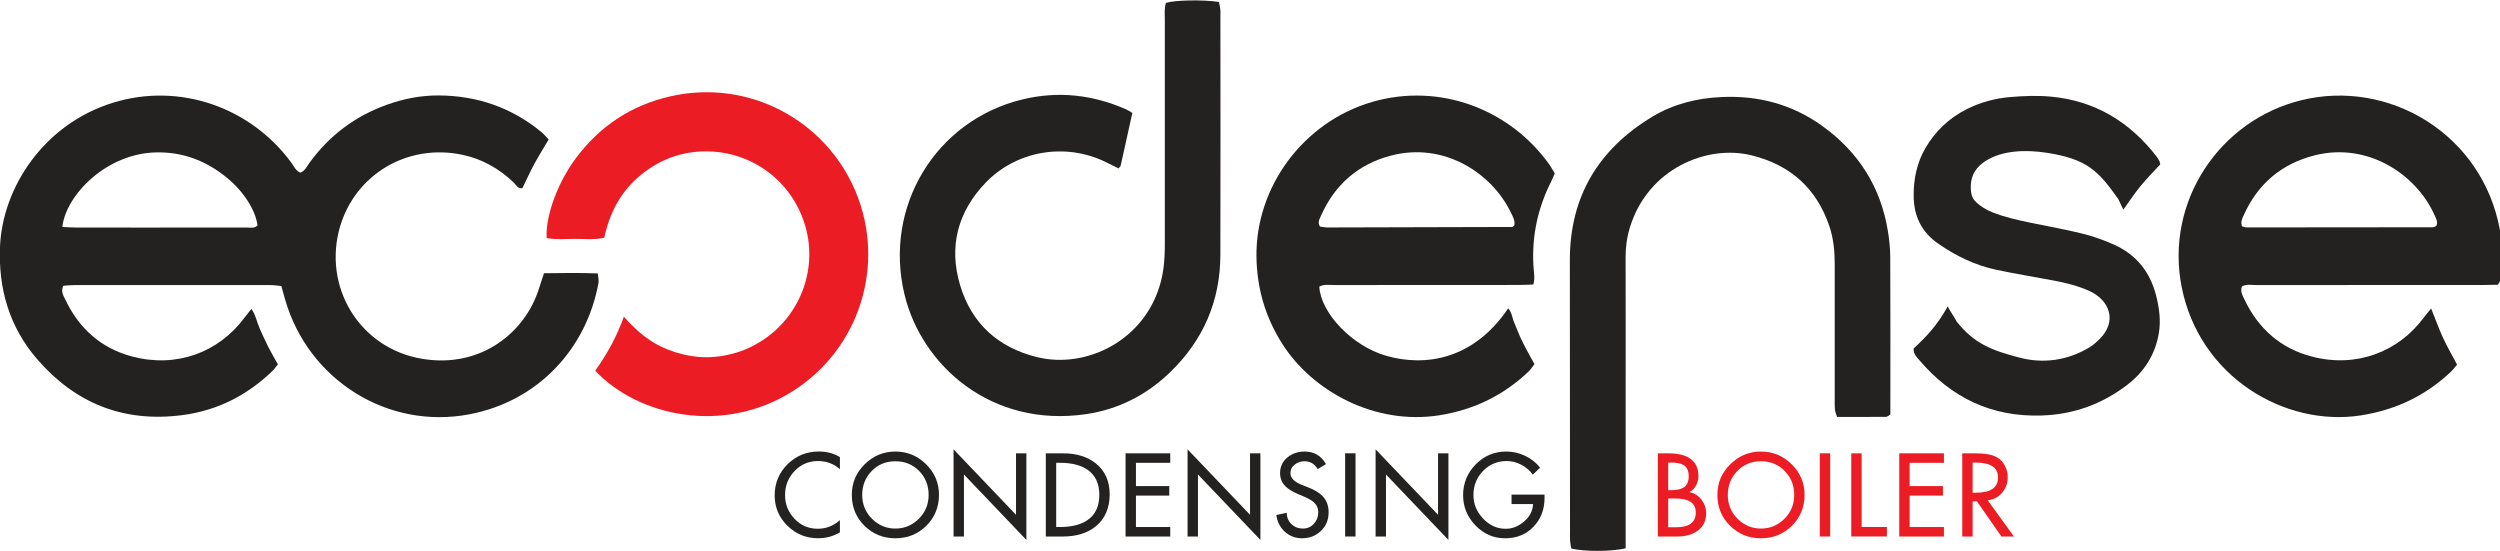 <?xml version="1.0" encoding="UTF-8"?>
<svg id="Layer_1" data-name="Layer 1" xmlns="http://www.w3.org/2000/svg" viewBox="0 0 1611 355">
  <defs>
    <style>
      .cls-1, .cls-2 {
        fill: #ec1c24;
      }

      .cls-3, .cls-4 {
        fill: #242121;
      }

      .cls-4, .cls-2 {
        fill-rule: evenodd;
      }
    </style>
  </defs>
  <path class="cls-4" d="M40.78,184.15c-1.76,3.79,.13,6.43,1.31,8.88,8.78,18.62,23.01,31.33,42.86,36.65,28.41,7.6,55.74-2.26,72.62-25,1.31-1.77,2.76-3.46,4.44-5.6,2.91,4.11,3.5,8.51,5.23,12.38,1.8,3.96,3.53,7.95,5.49,11.81,1.94,3.84,4.14,7.57,6.34,11.5-1.26,1.56-2.2,3.02-3.42,4.2-16.33,15.75-35.55,25.61-58.22,28.54-37.88,4.93-69.12-7.7-93.71-36.3C5.98,210.5-1.17,185.98,.02,158.65c1.66-37.56,27.94-78.6,72.8-92.46,42.83-13.24,88.68,2.86,114.97,38.72,1.67,2.28,2.77,5.12,5.78,6.37,3-1.23,4.17-4.02,5.8-6.28,12.8-17.67,29.44-30.15,49.99-37.53,10.73-3.84,21.88-6.02,33.18-5.97,24.88,.11,47.25,7.78,66.57,23.77,1.49,1.25,2.73,2.85,4.45,4.62-3.2,5.41-6.4,10.52-9.28,15.83-2.73,5.06-5.1,10.35-7.66,15.54-3,.46-3.97-2.13-5.53-3.6-9.46-9-20.31-15.23-33.18-17.93-35.95-7.52-68.8,13.21-78.61,45.73-11.77,39.1,12.29,78.98,52.62,85.74,38.57,6.45,66.67-17.63,75.28-44.91,1.06-3.27,2.13-6.51,3.35-10.22,11.63-.18,22.83-.31,34.67,.11,.19,2.37,.77,4.34,.45,6.15-7.77,42.39-38.81,76.1-82.98,84.6-52.74,10.16-103.98-21.94-119-74.02-.79-2.76-1.55-5.53-2.41-8.61-2.59-.24-4.87-.6-7.12-.6-42.05-.04-84.09-.04-126.14-.01-2.54,0-5.07,.32-7.25,.47Zm-.64-37.88c3.42,.15,6.32,.34,9.15,.36,15.34,.04,30.71,.02,46.02,.02,21.17,0,42.27,.02,63.41-.04,2.47-.03,5.2,.82,7.23-1.41-1.35-9.75-8.72-21.64-19.74-30.67-13.16-10.75-27.97-16.65-45.46-16.33-31.99,.58-58.21,27.26-60.6,48.07Z"/>
  <path class="cls-4" d="M1609.63,183.5c-3.42,.07-6.87,.15-10.32,.15-48.43,0-96.87-.02-145.29,.04-3.13,0-6.39-.74-9.29,.89-1.27,3.24,.4,5.85,1.6,8.4,8.96,18.89,23.43,31.65,43.68,36.86,28.58,7.35,55.47-3.12,71.81-25.11,1.3-1.8,2.81-3.49,4.8-5.96,2.76,6.88,5,13.08,7.7,19.01,2.68,5.76,5.9,11.27,9.03,17.15-1.36,1.59-2.48,3.23-3.93,4.58-16.49,15.55-35.84,24.79-58.45,28.22-48.53,7.37-103.69-24.68-115.15-82.99-10.71-54.56,24.2-107.1,77.01-120.13,56.52-13.96,116.75,21.79,128.06,83.36,2.01,10.86,1.85,21.94,.2,32.92-.09,.52-.55,1-1.47,2.61Zm-39.69-37.89c1.25-2.66-.11-4.75-1.03-6.78-11.65-26.38-43.06-47.36-77.25-38.75-21.58,5.45-36.87,18.51-45.93,38.88-.96,2.11-2.05,4.18-.9,6.93,.92,.2,2.02,.66,3.07,.66,39.98,0,79.91-.02,119.9-.11,.75,0,1.51-.58,2.13-.84Z"/>
  <path class="cls-4" d="M729.69,72.74c-2.63,11.98-5.07,22.97-7.52,33.97-.15,.48-.66,.88-1.37,1.81-2.42-1.21-4.93-2.43-7.45-3.69-26.74-13.49-58.71-7.6-78.4,13.1-17.88,18.73-23.66,41.14-16.26,65.84,7.4,24.68,24.41,40.16,49.6,46.37,31.76,7.82,69.99-10.85,79.77-48.69,2-7.61,2.55-15.39,2.55-23.27-.03-48.43-.03-96.84,0-145.26,0-3.73-.46-7.51,.71-11.06,5.7-1.83,24.21-2.17,34.14-.59,.3,1.44,.72,3.04,.92,4.68,.17,1.44,.05,2.89,.05,4.34,.02,51.33,.12,102.65-.02,153.97-.07,29.63-10.95,54.81-32.16,75.4-15.17,14.76-33.45,24.14-54.32,27.21-61.11,8.96-106-31.31-117.05-77.01-13.69-56.57,20.03-112.28,75.99-125.79,23.1-5.59,45.39-3.07,67,6.51,1.28,.57,2.5,1.41,3.82,2.18Z"/>
  <path class="cls-4" d="M988.83,234.61c-1.47,1.85-2.48,3.6-3.94,4.93-16.24,15.36-35.3,24.61-57.55,28.09-41.33,6.46-81.62-15.45-101.06-46.09-10.83-17.05-16.29-35.55-16.62-55.85-.7-44.9,29.89-86.97,74.52-99.99,43.32-12.62,88.81,4.53,114.35,40.5,1.14,1.65,2.1,3.45,3.36,5.55-.76,1.71-1.46,3.57-2.36,5.32-8.56,16.93-12.4,34.83-11.41,53.8,.19,3.94,1.17,7.99,0,12.48-3.26,.1-6.4,.28-9.54,.28-39.44,.03-78.84,0-118.28,.06-3.42,0-6.95-.71-10.15,1.01,.97,17,21.1,38.22,42.97,44.53,25.22,7.29,56.38,2.61,78.75-30.51,2.53,2.72,2.59,6.32,3.96,9.28,1.3,2.89,2.29,5.93,3.63,8.83,1.45,3.16,3.04,6.24,4.69,9.33,1.46,2.78,3.02,5.5,4.68,8.46Zm-13.04-89.32c.72-3.06-.9-5.59-2.1-8.15-12.23-25.6-43.23-45.89-77.44-36.85-21.19,5.59-36.18,18.75-45.04,38.81-.87,1.98-2.33,4.12-.63,6.9,1.44,.18,3.12,.6,4.79,.58,39.67-.06,79.35-.17,119.02-.32,.45,0,.92-.63,1.4-.98Z"/>
  <path class="cls-4" d="M1047.55,353.27c-8.28,2.27-27.53,2.25-35.04,.15-.22-1.42-.62-3.06-.73-4.74-.16-2.02-.07-4.04-.07-6.09-.05-58.27-.02-116.55-.1-174.82-.06-41.09,18.45-71.62,53.12-92.55,13.58-8.19,28.71-11.98,44.68-12.69,23.72-1.09,45.41,4.69,64.71,18.52,23.49,16.82,37.9,39.51,42.49,68.17,.87,5.41,1.42,10.92,1.47,16.4,.16,31.31,.07,62.62,.07,93.94v7.59c-1.31,.71-2.02,1.46-2.75,1.46-10.41,.09-20.84,.06-31.62,.06-.5-1.73-1.25-3.3-1.35-4.92-.23-2.58-.13-5.2-.13-7.82,0-28.42-.03-56.82,0-85.23,.02-8.48-.74-16.87-3.42-24.87-8.28-24.45-25.14-39.57-50.26-45.75-28.79-7.07-66.69,8.71-78.24,46.27-2,6.38-2.88,12.95-2.84,19.68,.1,32.48,.03,64.95,.03,97.42v89.82Z"/>
  <path class="cls-2" d="M383.54,238.9c7.69-10.8,13.87-21.88,18.47-34.85,8.37,9.53,17.21,16.86,28.25,21.18,6.53,2.56,13.24,4.18,20.17,4.77,7.35,.63,14.52-.23,21.59-2.06,6.76-1.75,13.11-4.61,18.98-8.41,24.24-15.59,35.77-45.18,28.24-72.78-7.87-28.83-32.86-47.72-60.71-49.11-16.91-.86-32.04,4.19-45.22,14.81-12.94,10.43-20.4,24.21-23.9,40.7-6.5,1.56-12.83,.71-19.14,.78-6.01,.04-12.06,.58-17.98-.52-.94-13.96,7.01-35.67,18.84-51.54,15.35-20.55,35.55-33.95,60.48-39.71,50.78-11.71,100.45,15.37,119.69,61.15,19.82,47.15,2.65,101.6-40.62,128.87-44.48,28.06-99.22,16.26-127.14-13.3Z"/>
  <g>
    <path class="cls-3" d="M541.24,294.6v7.75c-3.93-3.5-8.66-5.26-14.15-5.26-5.93,0-10.94,2.14-15.04,6.43-4.1,4.29-6.16,9.45-6.16,15.46s2.03,11.03,6.09,15.32c4.05,4.29,9.04,6.43,14.96,6.43,5.4,0,10.17-1.85,14.29-5.54v7.89c-4.27,2.51-8.96,3.77-14.08,3.77-7.68,0-14.25-2.68-19.73-8.04-5.47-5.36-8.22-11.9-8.22-19.63s2.78-14.6,8.33-20.05c5.55-5.45,12.28-8.18,20.2-8.18,5.06,0,9.58,1.21,13.5,3.62Z"/>
    <path class="cls-3" d="M577,290.98c7.68,0,14.29,2.74,19.81,8.21,5.52,5.48,8.28,12.05,8.28,19.73s-2.72,14.56-8.18,19.91c-5.45,5.36-12.08,8.04-19.91,8.04s-14.46-2.68-19.91-8.04c-5.44-5.36-8.17-12-8.17-19.91s2.76-14.25,8.28-19.73c5.52-5.47,12.12-8.21,19.8-8.21Zm0,49.63c5.83,0,10.86-2.1,15.07-6.29,4.23-4.2,6.34-9.33,6.34-15.4s-1.99-11.11-5.97-15.28c-4.13-4.27-9.27-6.4-15.44-6.4s-11.27,2.12-15.32,6.33c-4.06,4.22-6.08,9.34-6.08,15.35s2.11,11.2,6.33,15.4c4.22,4.2,9.24,6.29,15.07,6.29Z"/>
    <path class="cls-3" d="M614.47,345.73v-56.17l40.25,42.16v-39.61h6.68v55.82l-40.24-42.16v39.96h-6.69Z"/>
    <path class="cls-3" d="M673.92,345.73v-53.61h11.09c8.68,0,15.74,2.18,21.19,6.54,5.92,4.79,8.88,11.45,8.88,19.98s-2.93,15.57-8.81,20.41c-5.41,4.46-12.57,6.69-21.47,6.69h-10.88Zm6.69-47.5v41.38h2.34c7.58,0,13.53-1.49,17.85-4.47,5.07-3.51,7.6-8.92,7.6-16.22s-2.53-12.7-7.6-16.21c-4.32-2.99-10.27-4.48-17.85-4.48h-2.34Z"/>
    <path class="cls-3" d="M725.32,345.73v-53.61h28.79v6.12h-22.11v15h21.48v6.12h-21.48v20.26h22.11v6.12h-28.79Z"/>
    <path class="cls-3" d="M765.27,345.73v-56.17l40.25,42.16v-39.61h6.69v55.82l-40.25-42.16v39.96h-6.69Z"/>
    <path class="cls-3" d="M854.44,299.08l-5.32,3.2c-2-3.37-4.86-5.05-8.6-5.05-2.28,0-4.3,.69-6.05,2.06-1.95,1.47-2.92,3.32-2.92,5.55,0,3.17,2.5,5.73,7.47,7.67l3.85,1.5c4.26,1.66,7.44,3.6,9.53,5.83,2.51,2.7,3.76,6.13,3.76,10.31,0,4.83-1.65,8.82-4.94,11.98-3.29,3.15-7.36,4.73-12.19,4.73-4.31,0-8.01-1.41-11.09-4.23-3.09-2.82-4.9-6.41-5.47-10.77l6.75-1.42c-.05,2.89,.93,5.3,2.95,7.25,2.01,1.94,4.49,2.91,7.43,2.91s5.2-1.03,7.07-3.09c1.88-2.06,2.81-4.52,2.81-7.36,0-2.61-.97-4.79-2.91-6.54-1.33-1.19-3.44-2.39-6.33-3.63l-3.7-1.56c-3.65-1.56-6.35-3.22-8.11-4.97-2.38-2.32-3.55-5.19-3.55-8.6,0-4.17,1.61-7.56,4.84-10.17,3.03-2.46,6.68-3.7,10.95-3.7,6.16,0,10.76,2.7,13.79,8.1Z"/>
    <path class="cls-3" d="M873.5,292.11v53.61h-6.69v-53.61h6.69Z"/>
    <path class="cls-3" d="M886.43,345.73v-56.17l40.25,42.16v-39.61h6.68v55.82l-40.24-42.16v39.96h-6.69Z"/>
    <path class="cls-3" d="M974.03,318.71h21.27v2.14c0,7.44-2.37,13.64-7.12,18.58-4.74,4.96-10.83,7.44-18.27,7.44s-13.81-2.77-19.13-8.29c-5.3-5.52-7.96-12.02-7.96-19.52s2.71-14.34,8.14-19.84c5.43-5.5,11.99-8.25,19.66-8.25,4.22,0,8.26,.91,12.12,2.74,3.86,1.82,7.1,4.37,9.71,7.65l-4.7,4.48c-1.95-2.66-4.43-4.78-7.46-6.37-3.03-1.59-6.17-2.38-9.39-2.38-5.97,0-11.03,2.12-15.18,6.36-4.15,4.24-6.22,9.37-6.22,15.39s2.01,10.78,6.04,15.15c4.17,4.5,9.1,6.75,14.79,6.75,4.27,0,8.22-1.59,11.88-4.76,3.65-3.18,5.54-6.9,5.69-11.17h-13.87v-6.11Z"/>
  </g>
  <g>
    <path class="cls-1" d="M1068.31,345.73v-53.61h6.54c13.08,0,19.62,4.91,19.62,14.72,0,2.03-.49,4.01-1.49,5.9-1.08,2.03-2.51,3.46-4.27,4.26v.14c3.08,.57,5.64,2.17,7.68,4.8,2.03,2.63,3.05,5.56,3.05,8.78,0,5.02-1.92,8.86-5.76,11.52-3.37,2.32-7.65,3.49-12.86,3.49h-12.52Zm6.68-47.64v17.78h1.7c3.7,0,6.4-.54,8.1-1.64,2.28-1.37,3.42-3.81,3.42-7.33s-1.11-5.87-3.34-7.25c-1.71-1.04-4.39-1.56-8.04-1.56h-1.85Zm0,23.11v18.56h5.12c8.44,0,12.65-3.15,12.65-9.46s-4.55-9.1-13.64-9.1h-4.12Z"/>
    <path class="cls-1" d="M1134.79,290.98c7.67,0,14.28,2.74,19.8,8.21,5.53,5.48,8.28,12.05,8.28,19.73s-2.72,14.56-8.17,19.91c-5.45,5.36-12.09,8.04-19.91,8.04s-14.45-2.68-19.91-8.04c-5.45-5.36-8.18-12-8.18-19.91s2.77-14.25,8.29-19.73c5.51-5.47,12.12-8.21,19.8-8.21Zm0,49.63c5.83,0,10.85-2.1,15.07-6.29,4.22-4.2,6.33-9.33,6.33-15.4s-1.99-11.11-5.97-15.28c-4.12-4.27-9.27-6.4-15.43-6.4s-11.27,2.12-15.32,6.33c-4.05,4.22-6.08,9.34-6.08,15.35s2.11,11.2,6.32,15.4c4.22,4.2,9.25,6.29,15.08,6.29Z"/>
    <path class="cls-1" d="M1179.37,292.11v53.61h-6.68v-53.61h6.68Z"/>
    <path class="cls-1" d="M1199.63,292.11v47.49h16.28v6.12h-22.96v-53.61h6.68Z"/>
    <path class="cls-1" d="M1223.88,345.73v-53.61h28.79v6.12h-22.11v15h21.47v6.12h-21.47v20.26h22.11v6.12h-28.79Z"/>
    <path class="cls-1" d="M1280.89,322.41l16.93,23.32h-8.11l-15.78-22.69h-2.77v22.69h-6.68v-53.61h8.1c6.54,0,11.25,.84,14.14,2.49,2.23,1.28,3.96,3.08,5.19,5.4,1.24,2.33,1.86,4.79,1.86,7.4,0,3.89-1.18,7.24-3.56,10.06-2.37,2.82-5.47,4.47-9.32,4.94Zm-9.73-24.32v19.41h2.13c9.49,0,14.22-3.27,14.22-9.81s-4.85-9.6-14.57-9.6h-1.78Z"/>
  </g>
  <path class="cls-4" d="M1255.08,197.44c1.97,3.69,4.67,7.54,5.82,9.8,11.27,14.21,22.51,18.52,40.45,23.21,15.46,4.05,30.93,1.83,45-6.54,2.42-1.47,4.62-3.45,6.66-5.47,11.52-11.38,6.5-25.02-6.73-30.99-7.42-3.33-15.23-5.24-23.16-6.72-12.4-2.34-24.93-4.35-37.26-7.01-13.39-2.89-25.49-8.86-36.75-16.63-10.88-7.52-15.84-17.72-15.94-30.82-.11-10.95,2.1-21.4,7.49-30.7,6.28-10.88,15.21-19.43,26.64-25.2,8.9-4.48,18.37-7.01,28.17-7.84,8.57-.71,17.32-1.07,25.86-.29,28.6,2.59,51.18,16.27,68.54,38.84,.71,.92,1.25,1.96,1.77,2.98,.23,.49,.23,1.11,.4,1.89-4.17,4.55-8.63,9.04-12.64,13.92-3.79,4.59-7.05,9.59-11.12,15.22-1.37-2.84-2.32-4.83-3.27-6.84-12.87-18.14-20-25.72-45.96-29.78-13.17-2.07-28.96-1.84-40.13,5.64-4.61,3.2-8.62,7.62-8.93,15.23-.15,3.96,.37,7.66,2.4,9.84,3.21,3.42,7.04,5.84,11.41,7.58,8.04,3.22,16.5,5.08,24.93,6.82,11.28,2.36,22.61,4.31,33.76,7.11,6.94,1.74,13.81,4.25,20.31,7.21,13.95,6.4,22.67,17.44,26.52,32.25,2.09,8.12,3.25,16.36,1.8,24.79-2.42,13.74-9.37,24.66-20.32,33.06-16.27,12.46-34.58,19.09-55.15,19.75-32.23,1.05-58.21-11.4-78.87-35.72-1.61-1.93-3.72-3.69-3.7-7.4,8.48-7.84,15.35-15.12,22.04-27.19Z"/>
</svg>